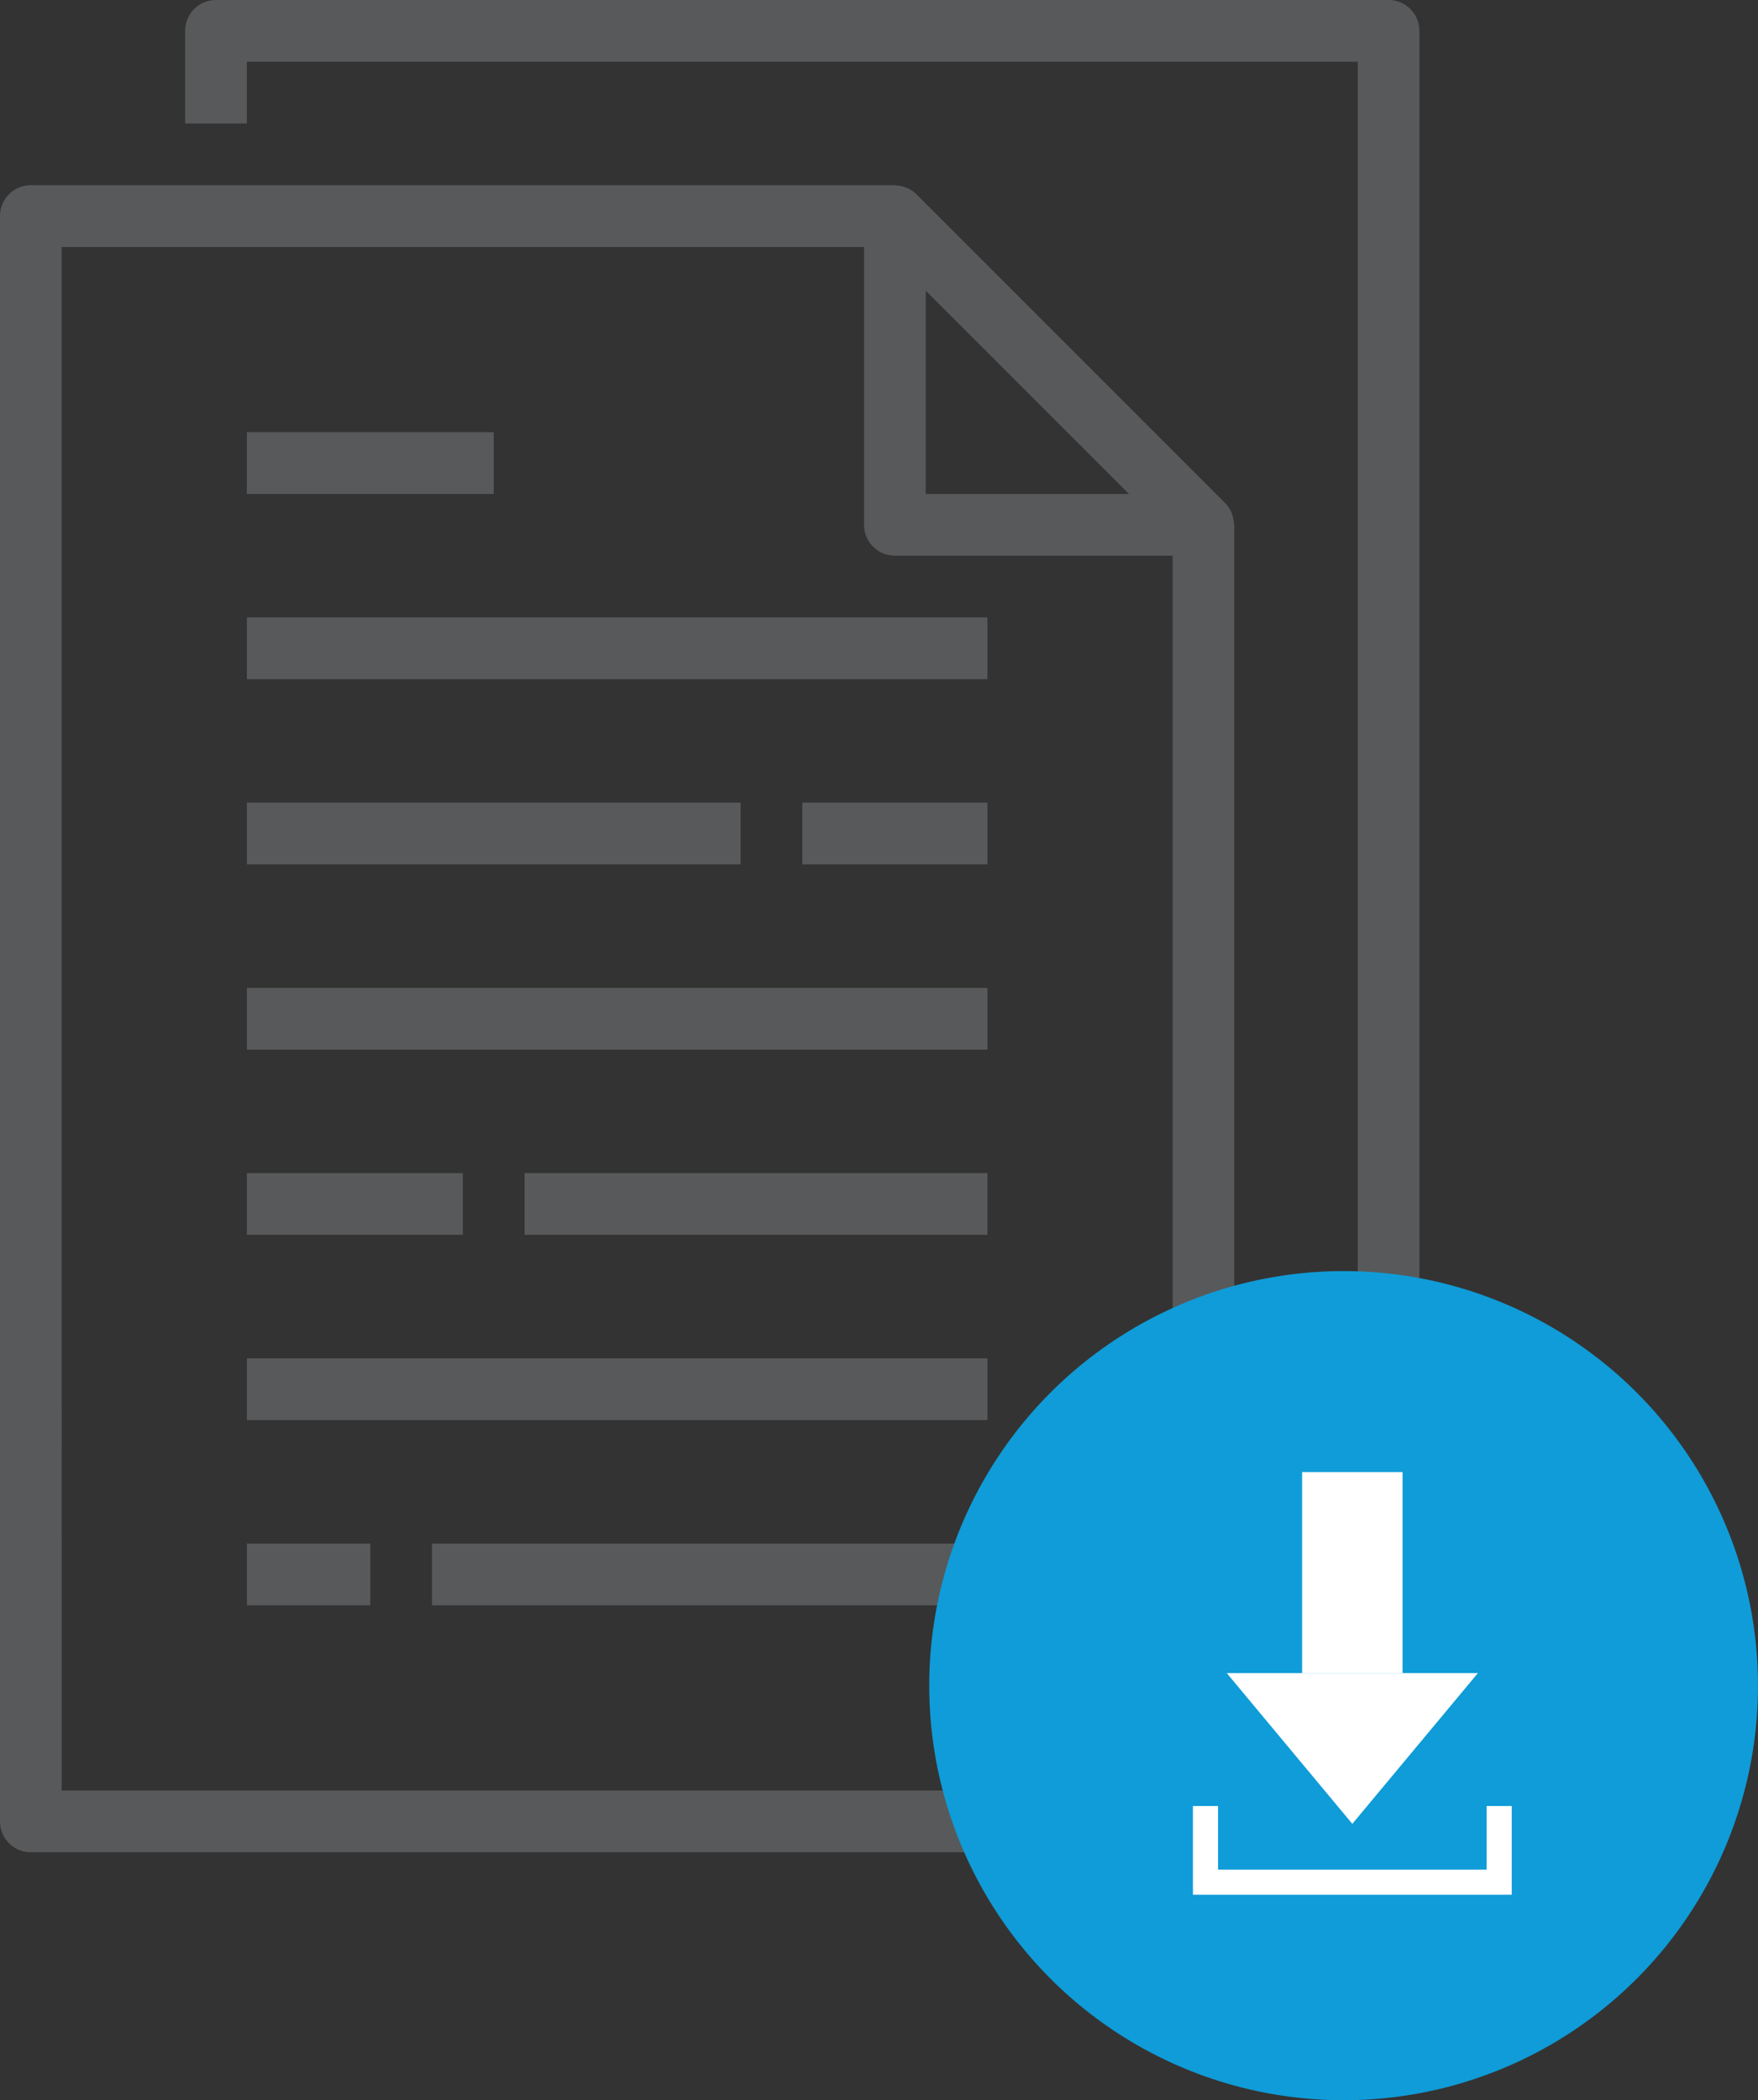 <?xml version="1.0" encoding="UTF-8"?> <svg xmlns="http://www.w3.org/2000/svg" width="70" height="83.589" viewBox="0 0 70 83.589"><rect x="0" y="0" width="70" height="83.589" fill="#333333" stroke="none"/><g id="download-brochure" transform="translate(-146 -2698.411)"><g id="paper" transform="translate(146 2698.411)"><path id="Path_273" data-name="Path 273" d="M.109,58.131v63.891a1.229,1.229,0,0,0,1.229,1.229h46.69a1.229,1.229,0,0,0,1.228-1.229v-51.6c0-.027-.013-.051-.016-.077a1.158,1.158,0,0,0-.063-.316c-.014-.039-.023-.077-.04-.116a1.216,1.216,0,0,0-.246-.36L36.6,57.262a1.192,1.192,0,0,0-.361-.246,1.107,1.107,0,0,0-.113-.04,1.217,1.217,0,0,0-.318-.064c-.021,0-.045-.01-.071-.01H1.338A1.228,1.228,0,0,0,.109,58.131ZM45.062,69.189H36.97V61.1Zm-42.5-9.829H34.513V70.418a1.229,1.229,0,0,0,1.228,1.228H46.8v49.147H2.566Zm0,0" transform="translate(-0.109 -49.53)" fill="#58595b"></path><path id="Path_274" data-name="Path 274" d="M101.24,63.891v2.457h3.686a1.228,1.228,0,0,0,1.229-1.228V1.229A1.229,1.229,0,0,0,104.926,0H58.237a1.229,1.229,0,0,0-1.229,1.229V4.915h2.458V2.457H103.7V63.891Zm0,0" transform="translate(-49.636)" fill="#58595b"></path><path id="Path_275" data-name="Path 275" d="M75.977,189.668h29.488v2.457H75.977Zm0,0" transform="translate(-66.147 -165.094)" fill="#58595b"></path><path id="Path_276" data-name="Path 276" d="M75.977,132.766h9.829v2.458H75.977Zm0,0" transform="translate(-66.147 -115.564)" fill="#58595b"></path><path id="Path_277" data-name="Path 277" d="M75.977,246.566H95.635v2.458H75.977Zm0,0" transform="translate(-66.147 -214.621)" fill="#58595b"></path><path id="Path_278" data-name="Path 278" d="M246.676,246.566h7.372v2.458h-7.372Zm0,0" transform="translate(-214.73 -214.621)" fill="#58595b"></path><path id="Path_279" data-name="Path 279" d="M75.977,303.465h29.488v2.458H75.977Zm0,0" transform="translate(-66.147 -264.147)" fill="#58595b"></path><path id="Path_280" data-name="Path 280" d="M75.977,417.266h29.488v2.458H75.977Zm0,0" transform="translate(-66.147 -363.204)" fill="#58595b"></path><path id="Path_281" data-name="Path 281" d="M161.324,360.367h18.43v2.457h-18.43Zm0,0" transform="translate(-140.437 -313.677)" fill="#58595b"></path><path id="Path_282" data-name="Path 282" d="M75.977,360.367h8.6v2.457h-8.6Zm0,0" transform="translate(-66.147 -313.677)" fill="#58595b"></path><path id="Path_283" data-name="Path 283" d="M75.977,474.168h4.915v2.457H75.977Zm0,0" transform="translate(-66.147 -412.734)" fill="#58595b"></path><path id="Path_284" data-name="Path 284" d="M132.875,474.168h22.116v2.457H132.875Zm0,0" transform="translate(-115.674 -412.734)" fill="#58595b"></path></g><g id="Group_320" data-name="Group 320" transform="translate(-175 31)"><circle id="Ellipse_70" data-name="Ellipse 70" cx="16.5" cy="16.5" r="16.5" transform="translate(358 2718)" fill="#0f9cd8"></circle><g id="Group_541" data-name="Group 541" transform="translate(165.913 -33.823)"><g id="Group_542" data-name="Group 542" transform="translate(0.847 3)"><rect id="Rectangle_160" data-name="Rectangle 160" width="4" height="8" transform="translate(206.087 2756.823)" fill="#fff"></rect><g id="Group_541-2" data-name="Group 541" transform="translate(236 2762.63)"><path id="Polygon_5" data-name="Polygon 5" d="M5,0l5,6H0Z" transform="translate(-22.913 8.193) rotate(180)" fill="#fff"></path><path id="Path_314" data-name="Path 314" d="M0,0H3.033V11.694H0" transform="translate(-22.066 7.483) rotate(90)" fill="none" stroke="#fff" stroke-width="1"></path></g></g></g></g></g></svg> 